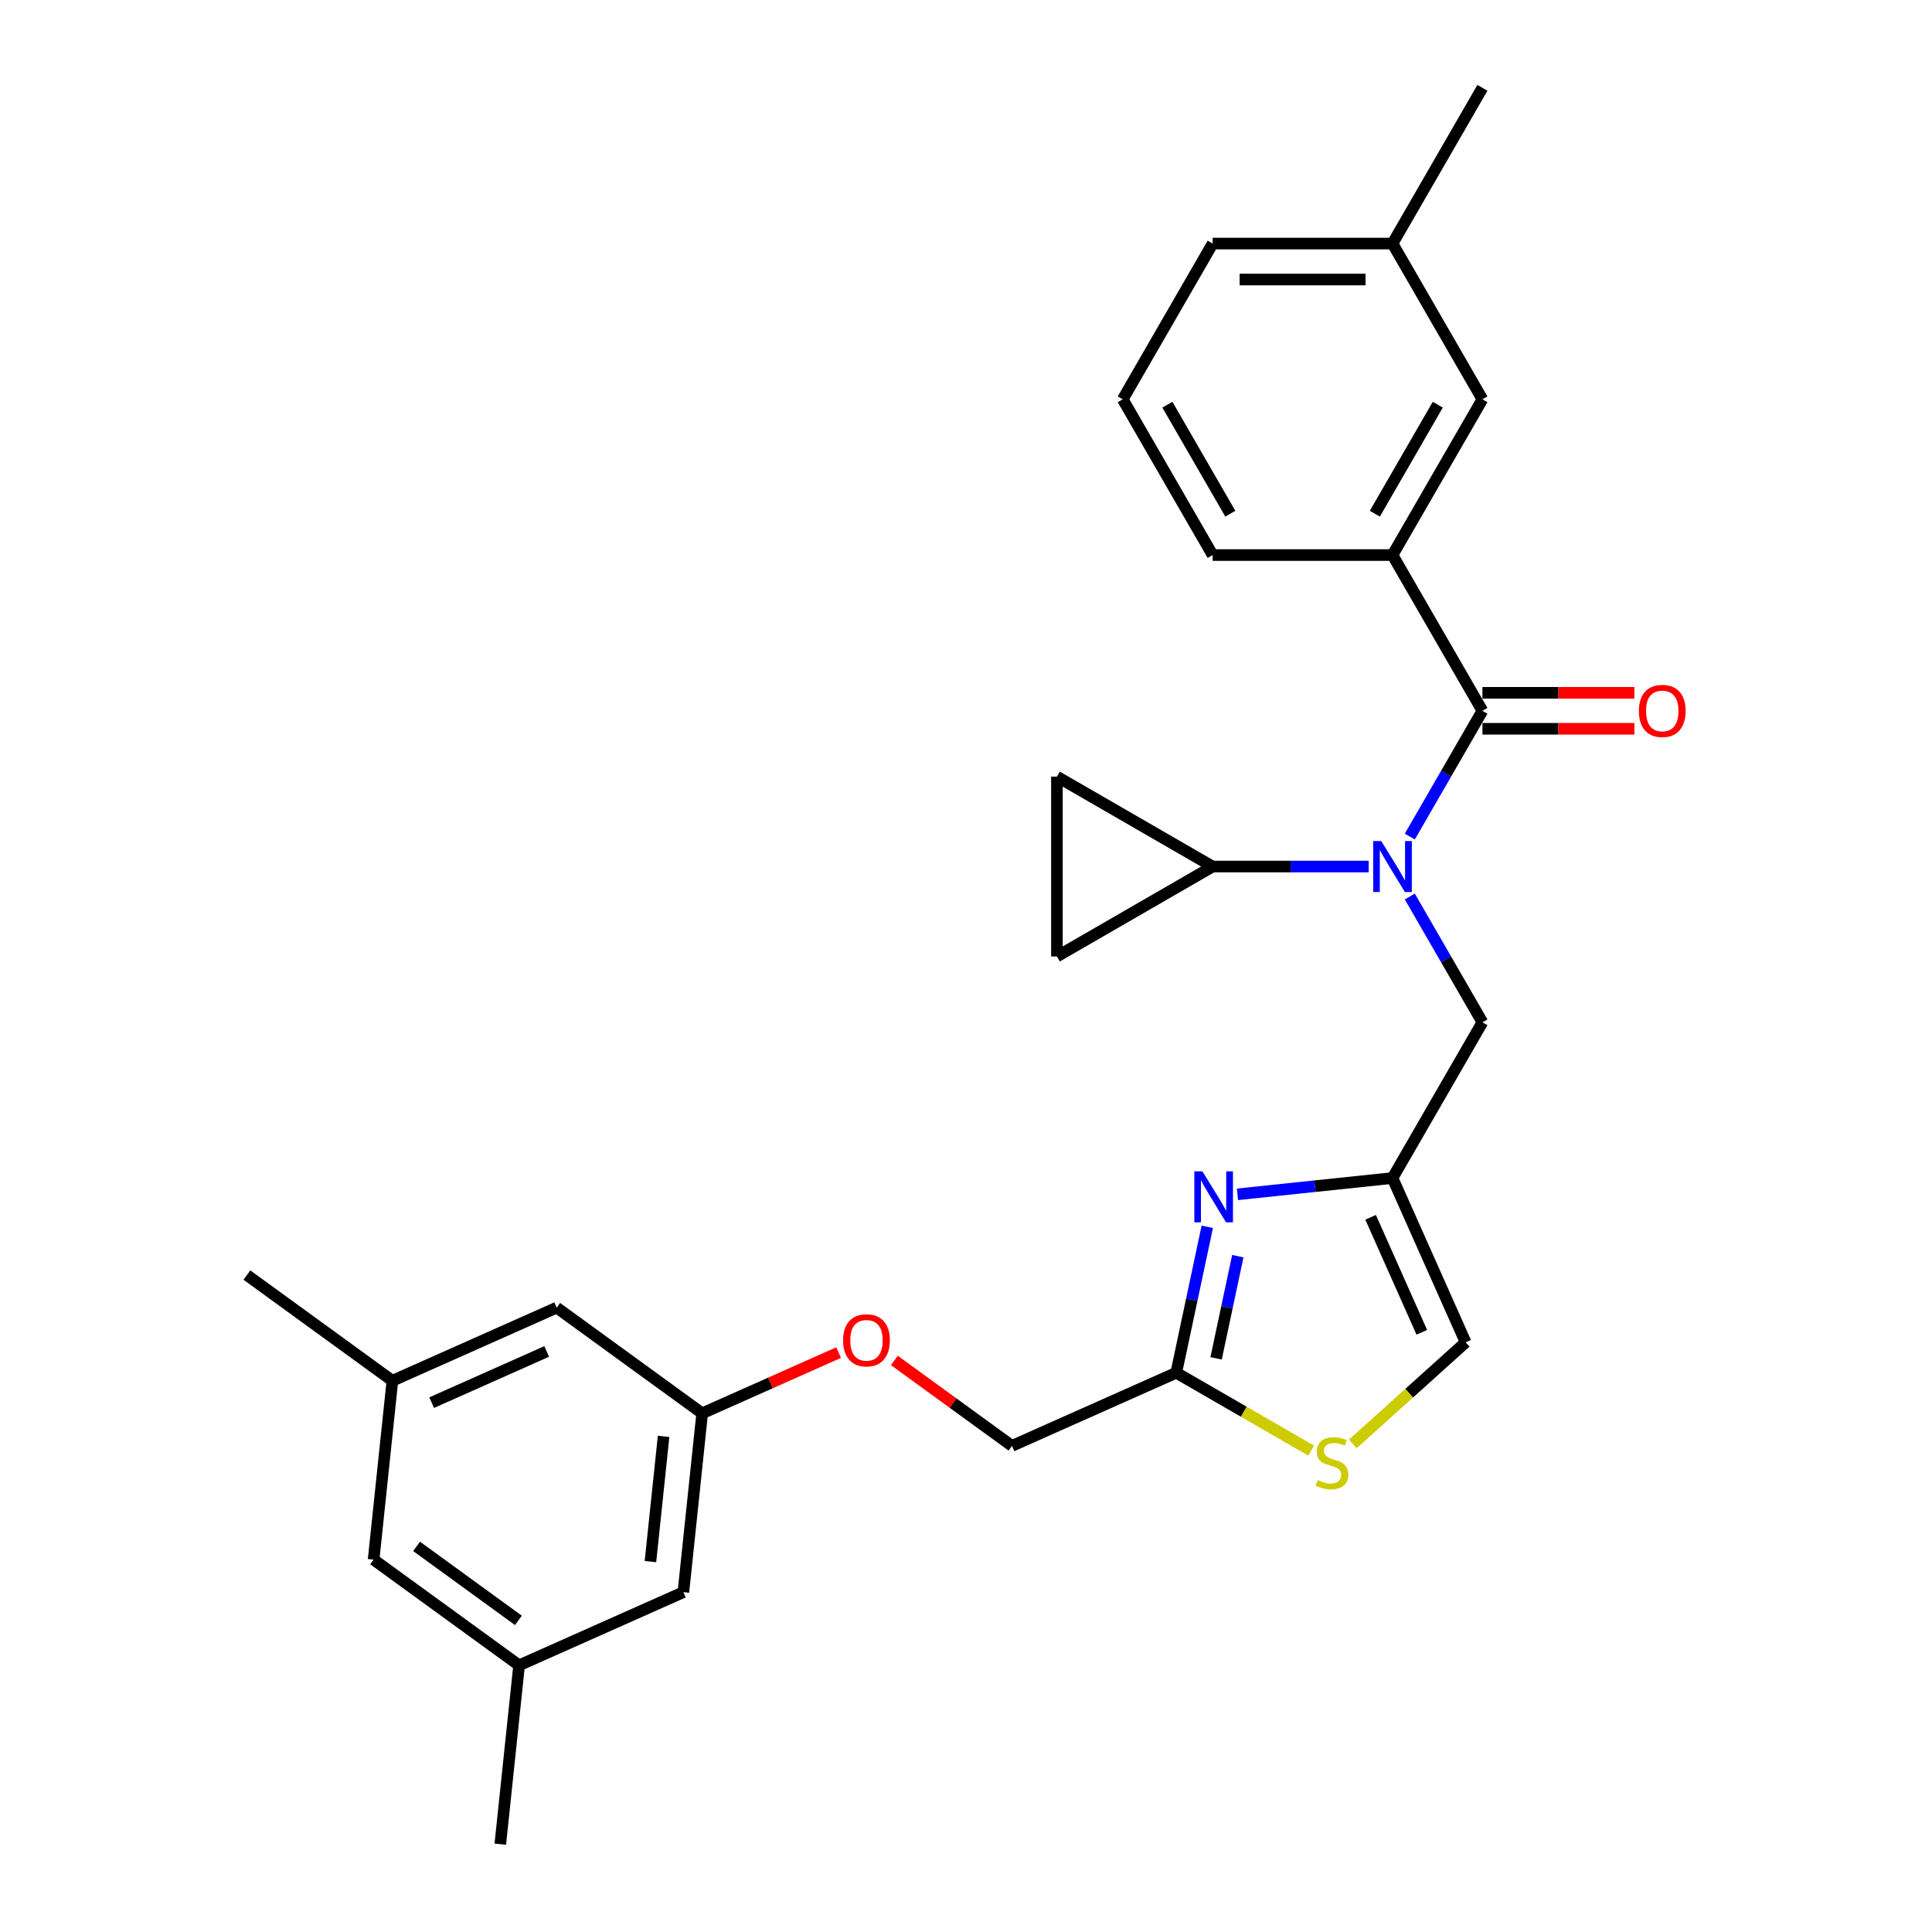 <?xml version='1.0' encoding='iso-8859-1'?>
<svg version='1.1' baseProfile='full'
              xmlns='http://www.w3.org/2000/svg'
                      xmlns:rdkit='http://www.rdkit.org/xml'
                      xmlns:xlink='http://www.w3.org/1999/xlink'
                  xml:space='preserve'
width='1000px' height='1000px' viewBox='0 0 1000 1000'>
<!-- END OF HEADER -->
<rect style='opacity:1.0;fill:#FFFFFF;stroke:none' width='1000' height='1000' x='0' y='0'> </rect>
<path class='bond-0' d='M 720.757,287.295 L 767.299,206.681' style='fill:none;fill-rule:evenodd;stroke:#000000;stroke-width:6px;stroke-linecap:butt;stroke-linejoin:miter;stroke-opacity:1' />
<path class='bond-0' d='M 711.615,265.894 L 744.195,209.465' style='fill:none;fill-rule:evenodd;stroke:#000000;stroke-width:6px;stroke-linecap:butt;stroke-linejoin:miter;stroke-opacity:1' />
<path class='bond-1' d='M 720.757,287.295 L 627.672,287.295' style='fill:none;fill-rule:evenodd;stroke:#000000;stroke-width:6px;stroke-linecap:butt;stroke-linejoin:miter;stroke-opacity:1' />
<path class='bond-2' d='M 720.757,287.295 L 767.299,367.908' style='fill:none;fill-rule:evenodd;stroke:#000000;stroke-width:6px;stroke-linecap:butt;stroke-linejoin:miter;stroke-opacity:1' />
<path class='bond-3' d='M 729.71,464.029 L 748.505,496.582' style='fill:none;fill-rule:evenodd;stroke:#0000FF;stroke-width:6px;stroke-linecap:butt;stroke-linejoin:miter;stroke-opacity:1' />
<path class='bond-3' d='M 748.505,496.582 L 767.299,529.135' style='fill:none;fill-rule:evenodd;stroke:#000000;stroke-width:6px;stroke-linecap:butt;stroke-linejoin:miter;stroke-opacity:1' />
<path class='bond-4' d='M 729.71,433.013 L 748.505,400.461' style='fill:none;fill-rule:evenodd;stroke:#0000FF;stroke-width:6px;stroke-linecap:butt;stroke-linejoin:miter;stroke-opacity:1' />
<path class='bond-4' d='M 748.505,400.461 L 767.299,367.908' style='fill:none;fill-rule:evenodd;stroke:#000000;stroke-width:6px;stroke-linecap:butt;stroke-linejoin:miter;stroke-opacity:1' />
<path class='bond-5' d='M 708.432,448.521 L 668.052,448.521' style='fill:none;fill-rule:evenodd;stroke:#0000FF;stroke-width:6px;stroke-linecap:butt;stroke-linejoin:miter;stroke-opacity:1' />
<path class='bond-5' d='M 668.052,448.521 L 627.672,448.521' style='fill:none;fill-rule:evenodd;stroke:#000000;stroke-width:6px;stroke-linecap:butt;stroke-linejoin:miter;stroke-opacity:1' />
<path class='bond-6' d='M 767.299,377.216 L 806.627,377.216' style='fill:none;fill-rule:evenodd;stroke:#000000;stroke-width:6px;stroke-linecap:butt;stroke-linejoin:miter;stroke-opacity:1' />
<path class='bond-6' d='M 806.627,377.216 L 845.955,377.216' style='fill:none;fill-rule:evenodd;stroke:#FF0000;stroke-width:6px;stroke-linecap:butt;stroke-linejoin:miter;stroke-opacity:1' />
<path class='bond-6' d='M 767.299,358.599 L 806.627,358.599' style='fill:none;fill-rule:evenodd;stroke:#000000;stroke-width:6px;stroke-linecap:butt;stroke-linejoin:miter;stroke-opacity:1' />
<path class='bond-6' d='M 806.627,358.599 L 845.955,358.599' style='fill:none;fill-rule:evenodd;stroke:#FF0000;stroke-width:6px;stroke-linecap:butt;stroke-linejoin:miter;stroke-opacity:1' />
<path class='bond-7' d='M 767.299,206.681 L 720.757,126.068' style='fill:none;fill-rule:evenodd;stroke:#000000;stroke-width:6px;stroke-linecap:butt;stroke-linejoin:miter;stroke-opacity:1' />
<path class='bond-8' d='M 627.672,287.295 L 581.13,206.681' style='fill:none;fill-rule:evenodd;stroke:#000000;stroke-width:6px;stroke-linecap:butt;stroke-linejoin:miter;stroke-opacity:1' />
<path class='bond-8' d='M 636.814,265.894 L 604.234,209.465' style='fill:none;fill-rule:evenodd;stroke:#000000;stroke-width:6px;stroke-linecap:butt;stroke-linejoin:miter;stroke-opacity:1' />
<path class='bond-9' d='M 627.672,448.521 L 547.059,495.063' style='fill:none;fill-rule:evenodd;stroke:#000000;stroke-width:6px;stroke-linecap:butt;stroke-linejoin:miter;stroke-opacity:1' />
<path class='bond-10' d='M 627.672,448.521 L 547.059,401.979' style='fill:none;fill-rule:evenodd;stroke:#000000;stroke-width:6px;stroke-linecap:butt;stroke-linejoin:miter;stroke-opacity:1' />
<path class='bond-11' d='M 767.299,529.135 L 720.757,609.748' style='fill:none;fill-rule:evenodd;stroke:#000000;stroke-width:6px;stroke-linecap:butt;stroke-linejoin:miter;stroke-opacity:1' />
<path class='bond-12' d='M 547.059,495.063 L 547.059,401.979' style='fill:none;fill-rule:evenodd;stroke:#000000;stroke-width:6px;stroke-linecap:butt;stroke-linejoin:miter;stroke-opacity:1' />
<path class='bond-13' d='M 462.914,704.158 L 493.353,726.273' style='fill:none;fill-rule:evenodd;stroke:#FF0000;stroke-width:6px;stroke-linecap:butt;stroke-linejoin:miter;stroke-opacity:1' />
<path class='bond-13' d='M 493.353,726.273 L 523.792,748.389' style='fill:none;fill-rule:evenodd;stroke:#000000;stroke-width:6px;stroke-linecap:butt;stroke-linejoin:miter;stroke-opacity:1' />
<path class='bond-14' d='M 434.058,700.099 L 398.753,715.818' style='fill:none;fill-rule:evenodd;stroke:#FF0000;stroke-width:6px;stroke-linecap:butt;stroke-linejoin:miter;stroke-opacity:1' />
<path class='bond-14' d='M 398.753,715.818 L 363.449,731.536' style='fill:none;fill-rule:evenodd;stroke:#000000;stroke-width:6px;stroke-linecap:butt;stroke-linejoin:miter;stroke-opacity:1' />
<path class='bond-15' d='M 523.792,748.389 L 608.829,710.528' style='fill:none;fill-rule:evenodd;stroke:#000000;stroke-width:6px;stroke-linecap:butt;stroke-linejoin:miter;stroke-opacity:1' />
<path class='bond-16' d='M 700.222,747.365 L 729.42,721.075' style='fill:none;fill-rule:evenodd;stroke:#CCCC00;stroke-width:6px;stroke-linecap:butt;stroke-linejoin:miter;stroke-opacity:1' />
<path class='bond-16' d='M 729.42,721.075 L 758.617,694.785' style='fill:none;fill-rule:evenodd;stroke:#000000;stroke-width:6px;stroke-linecap:butt;stroke-linejoin:miter;stroke-opacity:1' />
<path class='bond-17' d='M 678.663,750.847 L 643.746,730.687' style='fill:none;fill-rule:evenodd;stroke:#CCCC00;stroke-width:6px;stroke-linecap:butt;stroke-linejoin:miter;stroke-opacity:1' />
<path class='bond-17' d='M 643.746,730.687 L 608.829,710.528' style='fill:none;fill-rule:evenodd;stroke:#000000;stroke-width:6px;stroke-linecap:butt;stroke-linejoin:miter;stroke-opacity:1' />
<path class='bond-18' d='M 758.617,694.785 L 720.757,609.748' style='fill:none;fill-rule:evenodd;stroke:#000000;stroke-width:6px;stroke-linecap:butt;stroke-linejoin:miter;stroke-opacity:1' />
<path class='bond-18' d='M 735.931,689.601 L 709.428,630.076' style='fill:none;fill-rule:evenodd;stroke:#000000;stroke-width:6px;stroke-linecap:butt;stroke-linejoin:miter;stroke-opacity:1' />
<path class='bond-19' d='M 268.682,861.971 L 193.376,807.258' style='fill:none;fill-rule:evenodd;stroke:#000000;stroke-width:6px;stroke-linecap:butt;stroke-linejoin:miter;stroke-opacity:1' />
<path class='bond-19' d='M 268.329,838.703 L 215.614,800.403' style='fill:none;fill-rule:evenodd;stroke:#000000;stroke-width:6px;stroke-linecap:butt;stroke-linejoin:miter;stroke-opacity:1' />
<path class='bond-20' d='M 268.682,861.971 L 353.719,824.11' style='fill:none;fill-rule:evenodd;stroke:#000000;stroke-width:6px;stroke-linecap:butt;stroke-linejoin:miter;stroke-opacity:1' />
<path class='bond-21' d='M 268.682,861.971 L 258.952,954.545' style='fill:none;fill-rule:evenodd;stroke:#000000;stroke-width:6px;stroke-linecap:butt;stroke-linejoin:miter;stroke-opacity:1' />
<path class='bond-22' d='M 193.376,807.258 L 203.105,714.683' style='fill:none;fill-rule:evenodd;stroke:#000000;stroke-width:6px;stroke-linecap:butt;stroke-linejoin:miter;stroke-opacity:1' />
<path class='bond-23' d='M 203.105,714.683 L 288.142,676.822' style='fill:none;fill-rule:evenodd;stroke:#000000;stroke-width:6px;stroke-linecap:butt;stroke-linejoin:miter;stroke-opacity:1' />
<path class='bond-23' d='M 223.433,726.011 L 282.959,699.509' style='fill:none;fill-rule:evenodd;stroke:#000000;stroke-width:6px;stroke-linecap:butt;stroke-linejoin:miter;stroke-opacity:1' />
<path class='bond-24' d='M 203.105,714.683 L 127.799,659.97' style='fill:none;fill-rule:evenodd;stroke:#000000;stroke-width:6px;stroke-linecap:butt;stroke-linejoin:miter;stroke-opacity:1' />
<path class='bond-25' d='M 288.142,676.822 L 363.449,731.536' style='fill:none;fill-rule:evenodd;stroke:#000000;stroke-width:6px;stroke-linecap:butt;stroke-linejoin:miter;stroke-opacity:1' />
<path class='bond-26' d='M 363.449,731.536 L 353.719,824.11' style='fill:none;fill-rule:evenodd;stroke:#000000;stroke-width:6px;stroke-linecap:butt;stroke-linejoin:miter;stroke-opacity:1' />
<path class='bond-26' d='M 343.475,743.476 L 336.664,808.278' style='fill:none;fill-rule:evenodd;stroke:#000000;stroke-width:6px;stroke-linecap:butt;stroke-linejoin:miter;stroke-opacity:1' />
<path class='bond-27' d='M 720.757,609.748 L 680.632,613.965' style='fill:none;fill-rule:evenodd;stroke:#000000;stroke-width:6px;stroke-linecap:butt;stroke-linejoin:miter;stroke-opacity:1' />
<path class='bond-27' d='M 680.632,613.965 L 640.507,618.183' style='fill:none;fill-rule:evenodd;stroke:#0000FF;stroke-width:6px;stroke-linecap:butt;stroke-linejoin:miter;stroke-opacity:1' />
<path class='bond-28' d='M 624.886,634.986 L 616.858,672.757' style='fill:none;fill-rule:evenodd;stroke:#0000FF;stroke-width:6px;stroke-linecap:butt;stroke-linejoin:miter;stroke-opacity:1' />
<path class='bond-28' d='M 616.858,672.757 L 608.829,710.528' style='fill:none;fill-rule:evenodd;stroke:#000000;stroke-width:6px;stroke-linecap:butt;stroke-linejoin:miter;stroke-opacity:1' />
<path class='bond-28' d='M 640.688,650.188 L 635.068,676.628' style='fill:none;fill-rule:evenodd;stroke:#0000FF;stroke-width:6px;stroke-linecap:butt;stroke-linejoin:miter;stroke-opacity:1' />
<path class='bond-28' d='M 635.068,676.628 L 629.448,703.067' style='fill:none;fill-rule:evenodd;stroke:#000000;stroke-width:6px;stroke-linecap:butt;stroke-linejoin:miter;stroke-opacity:1' />
<path class='bond-29' d='M 720.757,126.068 L 767.299,45.455' style='fill:none;fill-rule:evenodd;stroke:#000000;stroke-width:6px;stroke-linecap:butt;stroke-linejoin:miter;stroke-opacity:1' />
<path class='bond-30' d='M 720.757,126.068 L 627.672,126.068' style='fill:none;fill-rule:evenodd;stroke:#000000;stroke-width:6px;stroke-linecap:butt;stroke-linejoin:miter;stroke-opacity:1' />
<path class='bond-30' d='M 706.794,144.685 L 641.635,144.685' style='fill:none;fill-rule:evenodd;stroke:#000000;stroke-width:6px;stroke-linecap:butt;stroke-linejoin:miter;stroke-opacity:1' />
<path class='bond-31' d='M 581.13,206.681 L 627.672,126.068' style='fill:none;fill-rule:evenodd;stroke:#000000;stroke-width:6px;stroke-linecap:butt;stroke-linejoin:miter;stroke-opacity:1' />
<path  class='atom-1' d='M 714.93 435.34
L 723.568 449.303
Q 724.424 450.681, 725.802 453.175
Q 727.18 455.67, 727.254 455.819
L 727.254 435.34
L 730.754 435.34
L 730.754 461.702
L 727.142 461.702
L 717.871 446.436
Q 716.791 444.649, 715.637 442.601
Q 714.52 440.553, 714.185 439.92
L 714.185 461.702
L 710.759 461.702
L 710.759 435.34
L 714.93 435.34
' fill='#0000FF'/>
<path  class='atom-3' d='M 848.282 367.982
Q 848.282 361.653, 851.41 358.115
Q 854.537 354.578, 860.383 354.578
Q 866.229 354.578, 869.356 358.115
Q 872.484 361.653, 872.484 367.982
Q 872.484 374.387, 869.319 378.035
Q 866.154 381.647, 860.383 381.647
Q 854.575 381.647, 851.41 378.035
Q 848.282 374.424, 848.282 367.982
M 860.383 378.668
Q 864.404 378.668, 866.564 375.988
Q 868.761 373.27, 868.761 367.982
Q 868.761 362.807, 866.564 360.201
Q 864.404 357.557, 860.383 357.557
Q 856.362 357.557, 854.165 360.163
Q 852.006 362.77, 852.006 367.982
Q 852.006 373.307, 854.165 375.988
Q 856.362 378.668, 860.383 378.668
' fill='#FF0000'/>
<path  class='atom-9' d='M 436.385 693.75
Q 436.385 687.42, 439.512 683.883
Q 442.64 680.346, 448.486 680.346
Q 454.331 680.346, 457.459 683.883
Q 460.587 687.42, 460.587 693.75
Q 460.587 700.154, 457.422 703.803
Q 454.257 707.414, 448.486 707.414
Q 442.677 707.414, 439.512 703.803
Q 436.385 700.191, 436.385 693.75
M 448.486 704.436
Q 452.507 704.436, 454.666 701.755
Q 456.863 699.037, 456.863 693.75
Q 456.863 688.574, 454.666 685.968
Q 452.507 683.324, 448.486 683.324
Q 444.464 683.324, 442.268 685.931
Q 440.108 688.537, 440.108 693.75
Q 440.108 699.074, 442.268 701.755
Q 444.464 704.436, 448.486 704.436
' fill='#FF0000'/>
<path  class='atom-11' d='M 681.996 766.118
Q 682.294 766.23, 683.522 766.751
Q 684.751 767.272, 686.091 767.607
Q 687.469 767.905, 688.809 767.905
Q 691.304 767.905, 692.756 766.714
Q 694.208 765.485, 694.208 763.363
Q 694.208 761.911, 693.464 761.017
Q 692.756 760.123, 691.639 759.639
Q 690.522 759.155, 688.661 758.597
Q 686.315 757.889, 684.9 757.219
Q 683.522 756.549, 682.517 755.134
Q 681.549 753.719, 681.549 751.336
Q 681.549 748.022, 683.783 745.974
Q 686.054 743.927, 690.522 743.927
Q 693.575 743.927, 697.038 745.379
L 696.182 748.246
Q 693.017 746.943, 690.634 746.943
Q 688.065 746.943, 686.65 748.022
Q 685.235 749.065, 685.272 750.889
Q 685.272 752.304, 685.98 753.161
Q 686.724 754.017, 687.767 754.501
Q 688.847 754.985, 690.634 755.544
Q 693.017 756.288, 694.432 757.033
Q 695.847 757.778, 696.852 759.304
Q 697.894 760.793, 697.894 763.363
Q 697.894 767.012, 695.437 768.985
Q 693.017 770.921, 688.958 770.921
Q 686.613 770.921, 684.825 770.4
Q 683.075 769.916, 680.99 769.059
L 681.996 766.118
' fill='#CCCC00'/>
<path  class='atom-22' d='M 622.355 606.297
L 630.994 620.26
Q 631.85 621.637, 633.228 624.132
Q 634.605 626.627, 634.68 626.776
L 634.68 606.297
L 638.18 606.297
L 638.18 632.659
L 634.568 632.659
L 625.297 617.393
Q 624.217 615.606, 623.063 613.558
Q 621.946 611.51, 621.611 610.877
L 621.611 632.659
L 618.185 632.659
L 618.185 606.297
L 622.355 606.297
' fill='#0000FF'/>
</svg>
